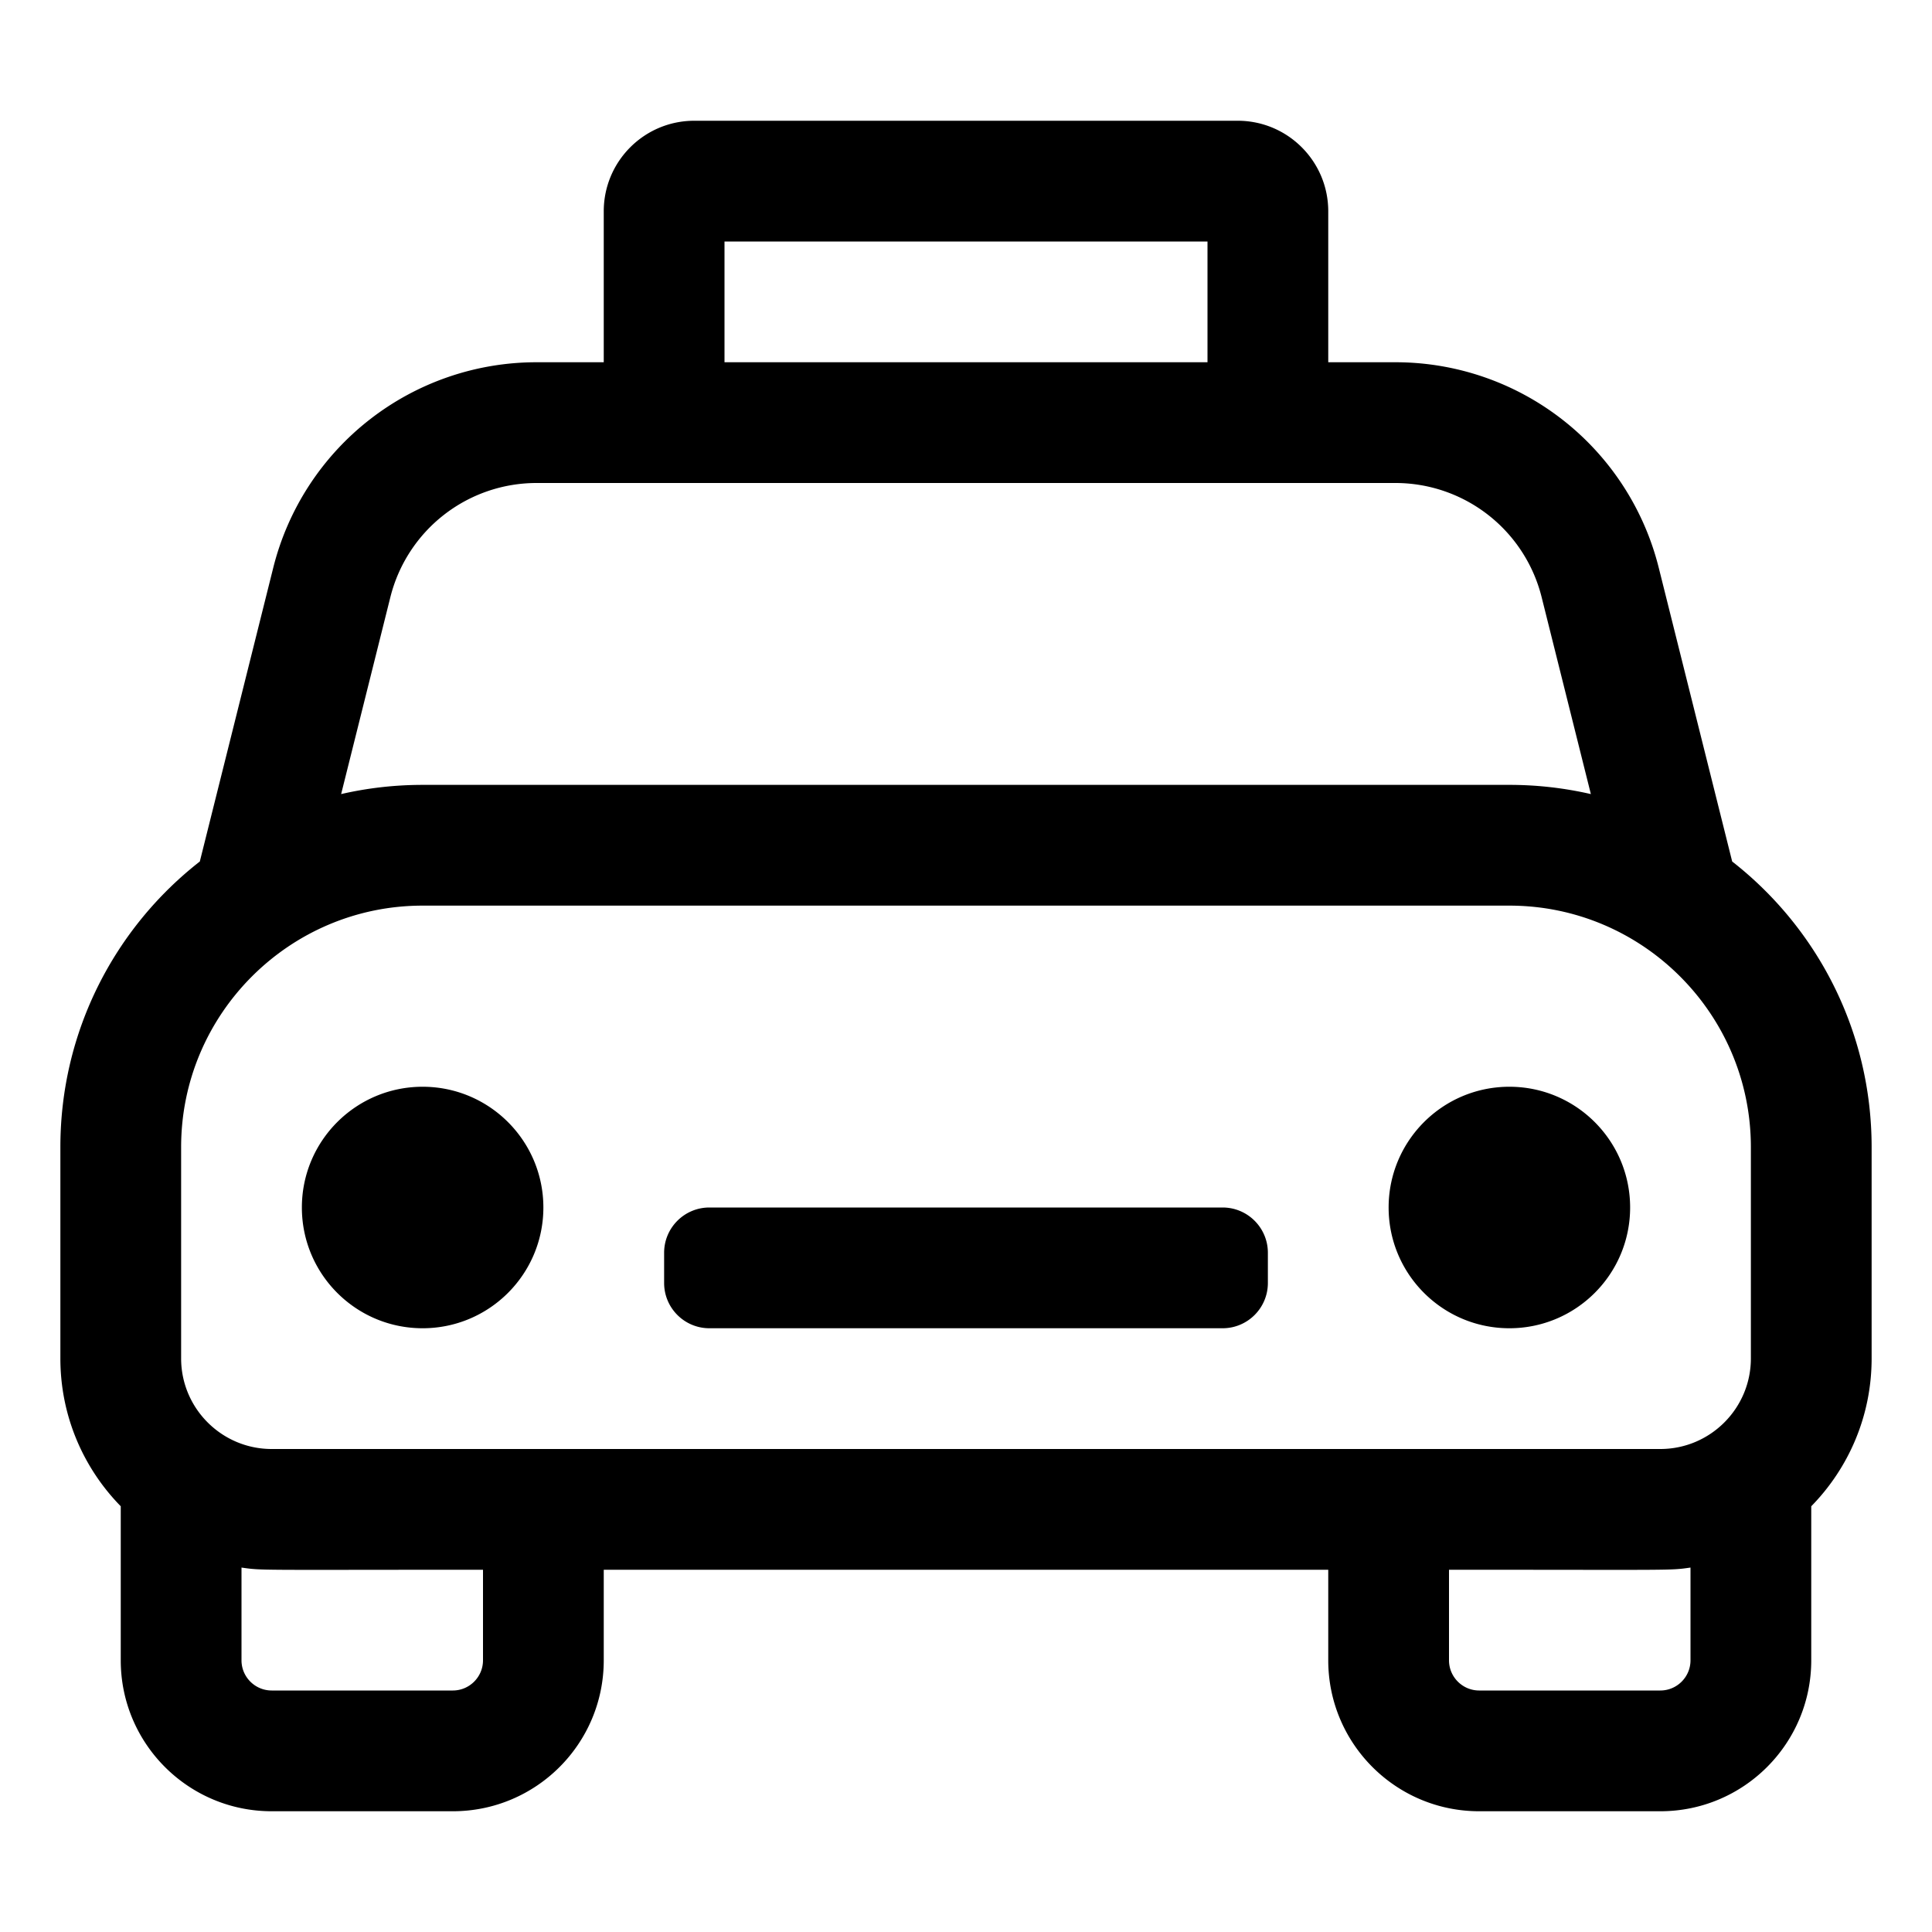 <svg xmlns="http://www.w3.org/2000/svg" viewBox="0 0 512 512"><path d="M496 304c0-30.753-14.462-58.125-36.954-75.695l-19.442-77.768A71.896 71.896 0 0 0 369.754 96H352V56c0-13.255-10.745-24-24-24H184c-13.255 0-24 10.745-24 24v40h-17.754a71.898 71.898 0 0 0-69.851 54.537l-19.442 77.768C30.462 245.875 16 273.247 16 304v56c0 15.254 6.107 29.077 16 39.176V440c0 22.091 17.909 40 40 40h48c22.091 0 40-17.909 40-40v-24h192v24c0 22.091 17.909 40 40 40h48c22.091 0 40-17.909 40-40v-40.823c9.893-10.1 16-23.922 16-39.176V304zM192 64h128v32H192V64zm-88.56 94.299A39.942 39.942 0 0 1 142.246 128h227.508a39.942 39.942 0 0 1 38.806 30.299l13.035 52.141A96.278 96.278 0 0 0 400 208H112c-7.425 0-14.654.844-21.595 2.44l13.035-52.141zM48 304c0-35.29 28.71-64 64-64h288c35.29 0 64 28.71 64 64v56c0 13.234-10.766 24-24 24H72c-13.234 0-24-10.766-24-24v-56zm80 136c0 4.411-3.589 8-8 8H72c-4.411 0-8-3.589-8-8v-24.578c5.681.813 3.456.578 64 .578v24zm312 8h-48c-4.411 0-8-3.589-8-8v-24c60.441 0 58.314.236 64-.578V440c0 4.411-3.589 8-8 8zM176 340v-8c0-6.627 5.373-12 12-12h136c6.627 0 12 5.373 12 12v8c0 6.627-5.373 12-12 12H188c-6.627 0-12-5.373-12-12zm-96-20c0-17.673 14.327-32 32-32s32 14.327 32 32-14.327 32-32 32-32-14.327-32-32zm288 0c0-17.673 14.327-32 32-32s32 14.327 32 32-14.327 32-32 32-32-14.327-32-32z"/></svg>